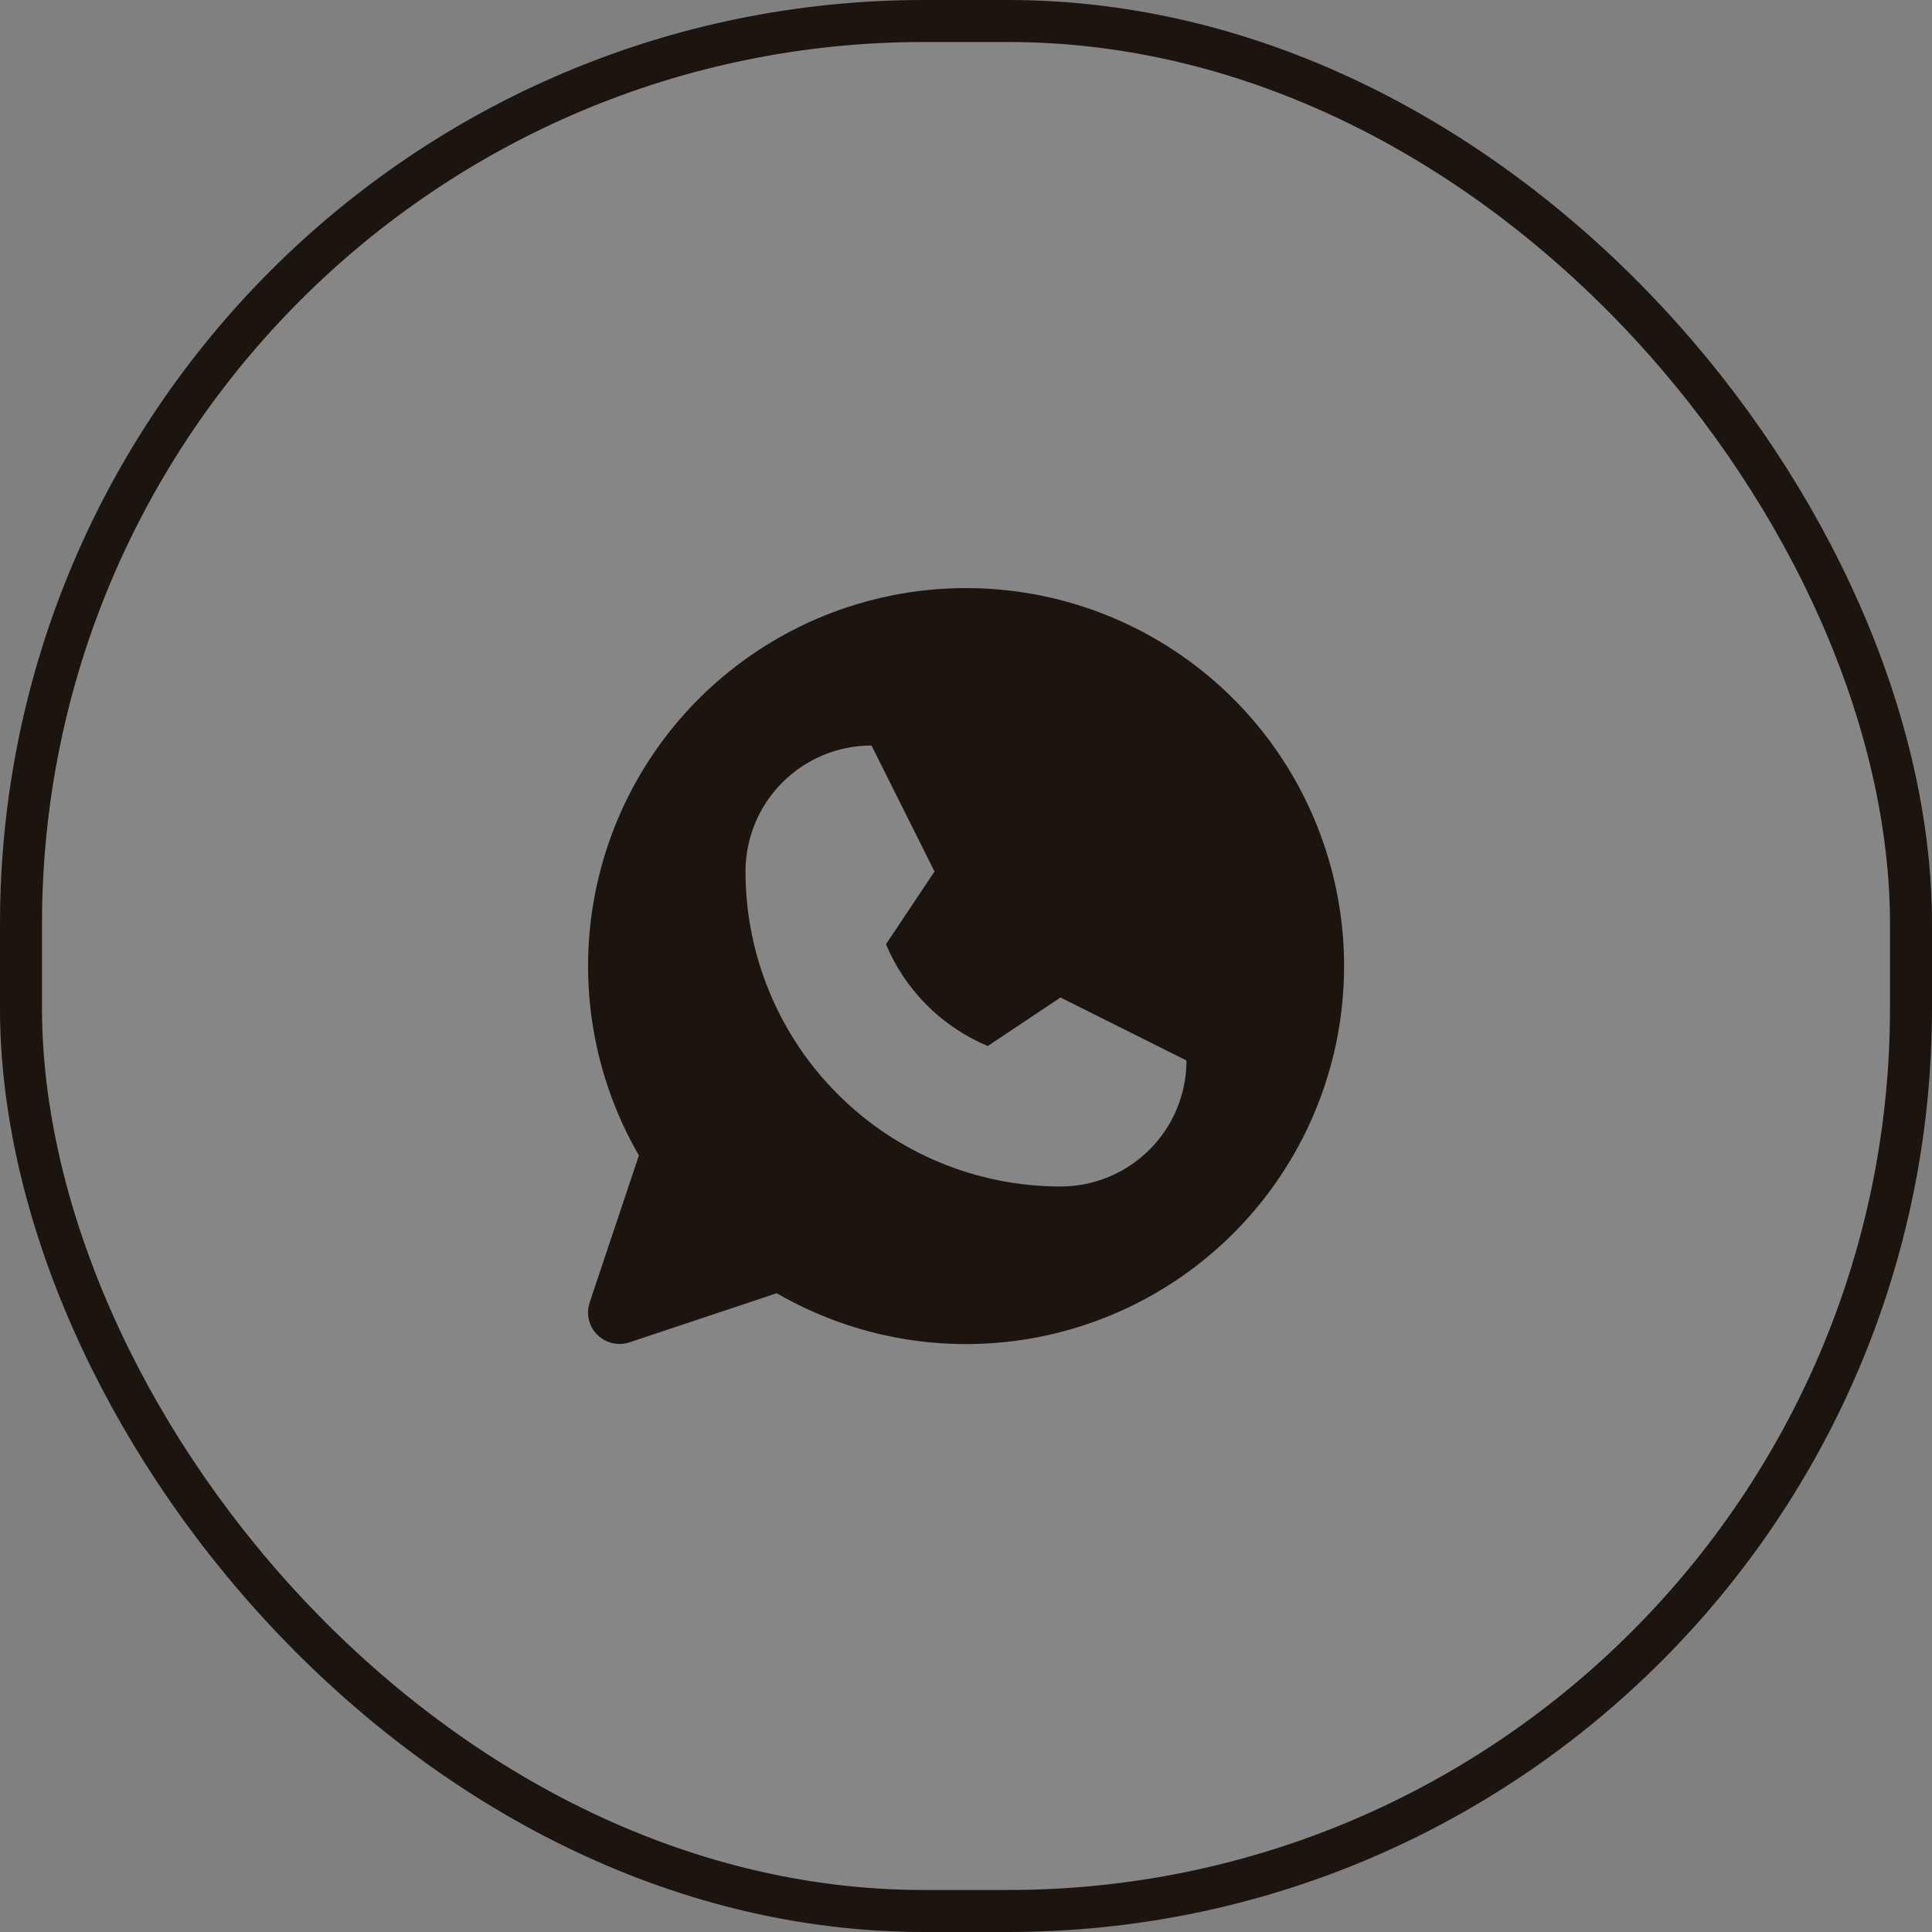 <?xml version="1.0" encoding="UTF-8"?> <svg xmlns="http://www.w3.org/2000/svg" width="46" height="46" viewBox="0 0 46 46" fill="none"><rect x="0" y="0" width="46" height="46" fill="#808080" stroke="none"/><rect x="0.5" y="0.5" width="45" height="45" rx="21.5" fill="white" fill-opacity="0.05"></rect><rect x="0.5" y="0.5" width="45" height="45" rx="21.5" stroke="#1C140F"></rect><g clip-path="url(#clip0_1351_1884)"><path fill-rule="evenodd" clip-rule="evenodd" d="M24.751 31.83C22.608 32.255 20.384 31.886 18.494 30.791L14.988 31.96C14.856 32.005 14.714 32.011 14.579 31.979C14.443 31.947 14.319 31.878 14.221 31.779C14.122 31.681 14.053 31.557 14.021 31.421C13.989 31.286 13.995 31.144 14.04 31.012L15.212 27.51C14.118 25.62 13.749 23.396 14.173 21.253C14.598 19.11 15.787 17.195 17.519 15.865C19.251 14.534 21.408 13.879 23.588 14.021C25.768 14.163 27.821 15.094 29.366 16.638C30.91 18.183 31.84 20.236 31.983 22.416C32.125 24.595 31.47 26.752 30.139 28.485C28.808 30.217 26.893 31.406 24.751 31.83ZM18.629 18.629C18.066 19.191 17.75 19.954 17.75 20.75C17.75 22.739 18.54 24.647 19.947 26.053C21.353 27.46 23.261 28.25 25.25 28.25C26.046 28.25 26.809 27.934 27.371 27.371C27.934 26.809 28.25 26.046 28.25 25.25L25.25 23.75L23.518 24.905C22.424 24.447 21.553 23.576 21.095 22.482L22.25 20.75L20.75 17.75C19.954 17.75 19.191 18.066 18.629 18.629Z" fill="#1C140F"></path></g><defs><clipPath id="clip0_1351_1884"><rect width="24" height="24" fill="white" transform="translate(11 11)"></rect></clipPath></defs></svg> 